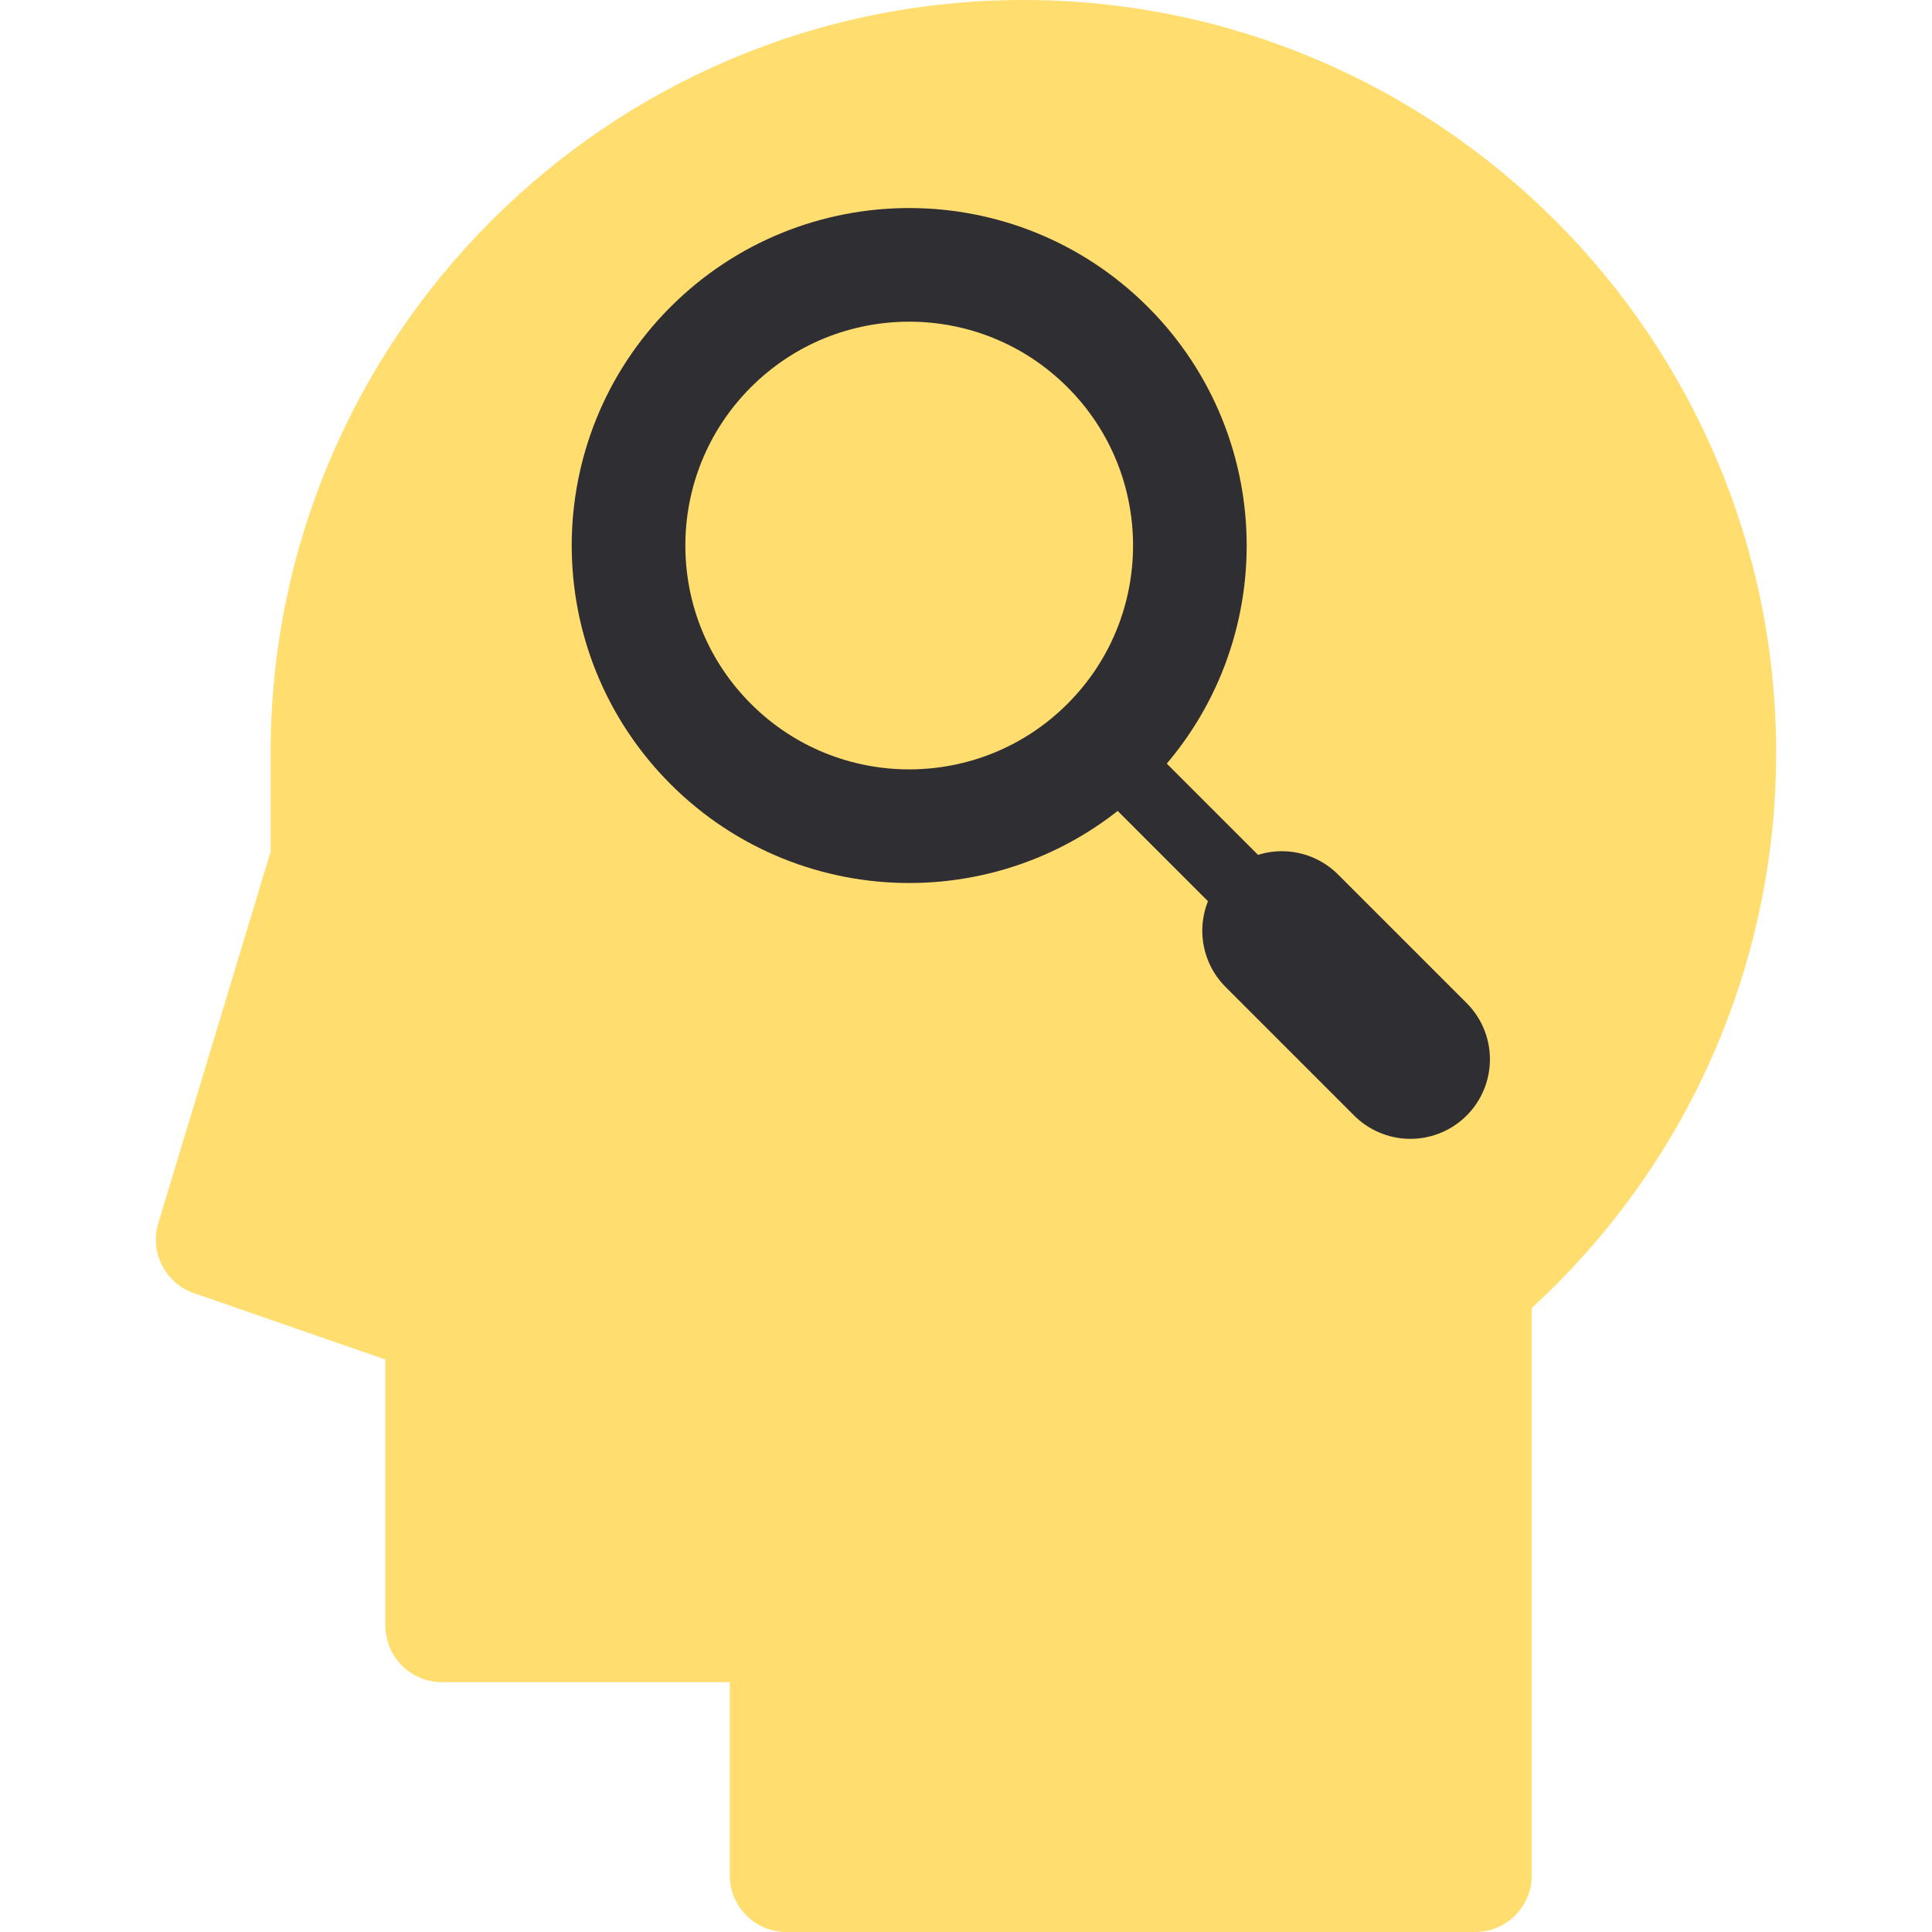 <?xml version="1.0" encoding="UTF-8"?> <svg xmlns="http://www.w3.org/2000/svg" width="85" height="85" viewBox="0 0 85 85" fill="none"> <path d="M37.188 37.499C37.188 36.123 38.303 35.008 39.678 35.008H49.681C51.056 35.008 52.171 36.123 52.171 37.499V45.011H57.193V19.984H52.538V24.321C52.538 25.697 51.422 26.811 50.047 26.811C48.672 26.811 47.557 25.697 47.557 24.321V19.984H42.169V24.321C42.169 25.697 41.053 26.811 39.678 26.811C38.303 26.811 37.188 25.697 37.188 24.321V23.506L32.166 28.528V45.011H37.188V37.499Z" fill="#FFDD6E"></path> <path d="M42.168 39.989H47.19V45.011H42.168V39.989Z" fill="#FFDD6E"></path> <path d="M45.026 0C26.764 0 11.907 14.857 11.907 33.119V37.47L6.963 53.819C6.576 55.099 7.268 56.455 8.531 56.893L16.957 59.812V71.519C16.957 72.894 18.072 74.009 19.447 74.009H32.108V82.51C32.108 83.885 33.223 85 34.599 85H64.902C66.277 85 67.392 83.885 67.392 82.51V57.542C74.24 51.269 78.144 42.434 78.144 33.119C78.144 14.857 63.287 0 45.026 0Z" fill="#FFDD6E"></path> <circle r="12.35" transform="matrix(0.707 0.707 0.707 -0.707 40.001 24.001)" stroke="#2F2E33" stroke-width="5"></circle> <line y1="-1.5" x2="23" y2="-1.5" transform="matrix(0.707 0.707 0.707 -0.707 48.738 31)" stroke="#2F2E33" stroke-width="3"></line> <line x1="3.5" y1="-3.5" x2="11.5" y2="-3.5" transform="matrix(0.707 0.707 0.707 -0.707 56.395 36)" stroke="#2F2E33" stroke-width="7" stroke-linecap="round"></line> </svg> 